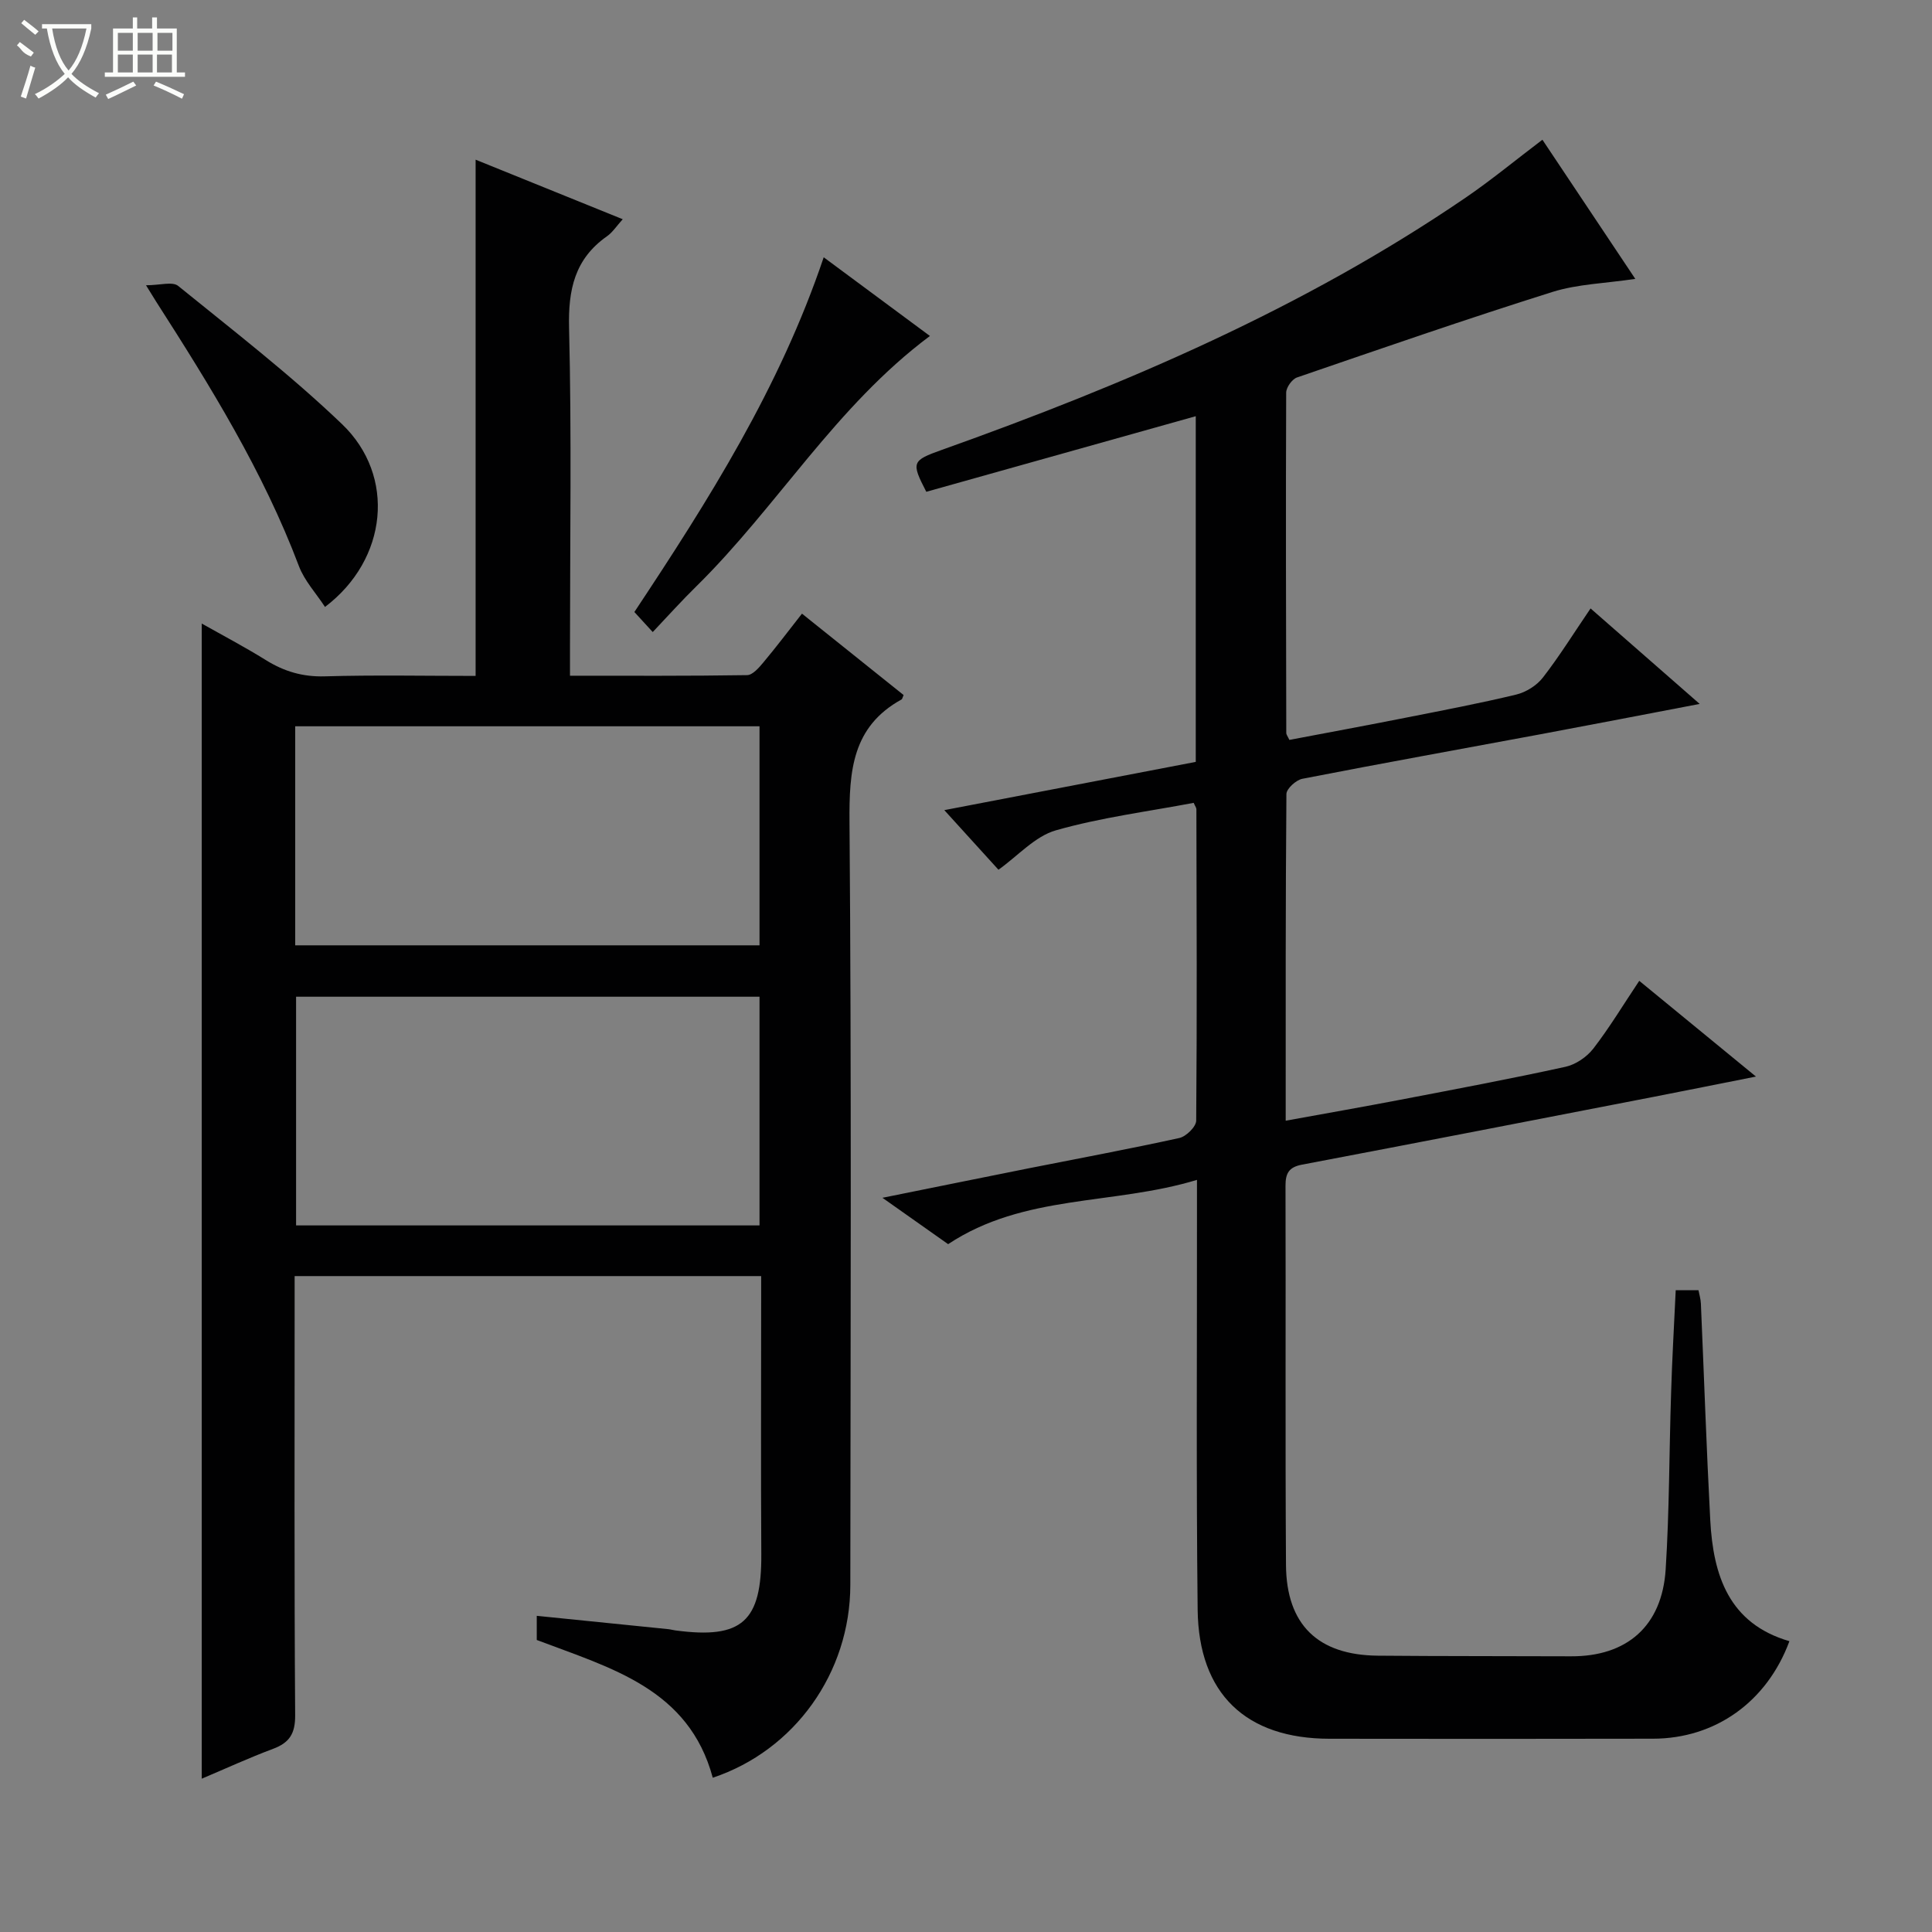 <svg enable-background="new 0 0 400 400" viewBox="0 0 400 400" xmlns="http://www.w3.org/2000/svg"><rect x="0" y="0" width="400" height="400" fill="#808080" stroke="none"/><g fill="#010102"><path d="m157.59 264.2c-32.39 0-64.17 0-96.59 0v5.42c0 28.5-.09 57 .11 85.49.03 3.8-1.17 5.7-4.58 6.97-4.95 1.85-9.75 4.06-14.76 6.18 0-79.8 0-159.23 0-239.16 4.25 2.4 8.86 4.82 13.28 7.57 3.78 2.35 7.63 3.49 12.19 3.36 10.31-.3 20.64-.09 31.23-.09 0-35.6 0-70.98 0-106.88 9.95 4.03 20 8.09 30.46 12.33-1.28 1.41-2.1 2.72-3.28 3.54-6.67 4.69-8.03 11.04-7.83 18.96.54 21.98.19 43.99.19 65.99v6.02c12.47 0 24.57.07 36.67-.12 1.14-.02 2.44-1.52 3.34-2.6 2.65-3.16 5.14-6.46 8.02-10.13 7.25 5.81 14.2 11.37 21.04 16.85-.27.62-.29.84-.4.9-10.27 5.64-10.88 14.84-10.8 25.36.42 52.66.22 105.32.17 157.99-.02 18.21-11.56 34.27-28.48 39.91-4.97-18.47-21.1-22.69-36.44-28.52 0-1.35 0-2.93 0-5 9.19.93 18.21 1.84 27.24 2.76.49.05.98.2 1.47.26 13.82 1.85 17.87-1.86 17.78-15.81-.11-17.33-.03-34.66-.03-52 0-1.78 0-3.56 0-5.55zm-.34-57.84c-32.2 0-64.1 0-95.95 0v47.35h95.95c0-15.89 0-31.63 0-47.35zm-96.13-10.64h96.13c0-15.26 0-30.33 0-45.35-32.23 0-64.13 0-96.13 0z"/><path d="m346.94 267.12h4.71c.17.9.46 1.83.5 2.77.65 14.95 1.15 29.9 1.94 44.84.61 11.44 3.85 21.42 16.39 25.06-4.65 12.56-15.33 20.17-28.24 20.19-22.33.05-44.66.04-66.99.01-17.29-.02-27.09-9.29-27.29-26.73-.31-27.32-.12-54.65-.14-81.98 0-1.96 0-3.93 0-7-17.37 5.29-35.78 2.87-51.52 13.31-4.07-2.87-8.36-5.9-13.6-9.6 10.82-2.18 20.54-4.16 30.26-6.1 10.41-2.07 20.85-4 31.21-6.28 1.41-.31 3.48-2.34 3.49-3.59.18-21.49.09-42.99.04-64.48 0-.3-.25-.6-.56-1.32-9.47 1.8-19.21 3.03-28.53 5.69-4.32 1.23-7.84 5.27-11.89 8.16-3.56-3.92-7.22-7.94-11.21-12.34 17.04-3.27 34.47-6.62 52.06-9.99 0-23.89 0-47.48 0-71.57-18.84 5.29-37.33 10.47-55.79 15.65-3.15-6.1-3.02-6.46 3.25-8.69 37.99-13.55 74.9-29.33 108.4-52.2 5.33-3.64 10.32-7.77 15.91-12 6.22 9.32 12.54 18.79 19.23 28.81-6.19.93-11.9 1.06-17.14 2.7-17.74 5.58-35.31 11.67-52.9 17.71-1.02.35-2.24 2.06-2.24 3.15-.1 23.49-.03 46.99.02 70.48 0 .3.26.6.64 1.41 7.96-1.51 16.07-3.01 24.15-4.61 7.63-1.51 15.28-2.96 22.83-4.78 2.03-.49 4.24-1.88 5.51-3.52 3.45-4.45 6.43-9.26 9.87-14.31 7.47 6.54 14.66 12.83 22.59 19.77-11.53 2.2-22.18 4.27-32.85 6.26-16.47 3.07-32.97 6.03-49.41 9.24-1.3.25-3.29 2.05-3.3 3.15-.19 22.3-.15 44.61-.15 67.64 8.25-1.5 16.01-2.86 23.74-4.34 11.41-2.19 22.84-4.33 34.18-6.82 2.12-.46 4.42-2.03 5.77-3.77 3.34-4.32 6.17-9.03 9.51-14.03 7.88 6.47 15.53 12.74 24.16 19.82-7.62 1.51-14.4 2.88-21.18 4.2-24.27 4.71-48.53 9.43-72.81 14.04-2.71.51-3.42 1.78-3.41 4.39.08 26.16-.07 52.32.1 78.48.08 12.39 6.63 18.68 19.02 18.79 13.33.12 26.66.07 39.99.13 11.57.05 18.85-6.24 19.6-18.01.77-12.11.72-24.27 1.12-36.41.2-6.94.61-13.9.96-21.38z"/><path d="m135.14 130.86c-1.34-1.47-2.44-2.66-3.8-4.15 15.39-23.19 30.09-46.43 39.2-73.44 7.44 5.51 14.66 10.85 21.99 16.29-19.5 14.55-31.6 35.33-48.34 51.81-2.95 2.89-5.72 5.97-9.05 9.49z"/><path d="m30.23 59.06c2.89 0 5.48-.82 6.65.13 11.5 9.33 23.27 18.41 33.94 28.63 11.19 10.72 9.46 28-3.53 37.84-1.86-2.85-4.26-5.42-5.41-8.47-7.4-19.59-18.33-37.24-29.55-54.74-.44-.69-.86-1.38-2.1-3.39z"/></g><path d="m6.4 11.7c-2-.8-1.9-1.6-2.9-2.3l.6-.7c.9.7 1.9 1.4 2.9 2.2zm-2.1 8.3c.7-2.1 1.4-4.2 2-6.4.2.1.6.3 1 .4-.7 2.3-1.3 4.4-1.9 6.4zm3-12.8c-1.1-.9-2.1-1.7-2.9-2.4l.6-.7c1 .8 2 1.5 3 2.4zm1.4-1.3v-.9h10.2v.9c-.9 4.2-2.3 7.3-4.1 9.4 1.3 1.4 3.2 2.7 5.7 4-.2.2-.4.5-.7.9-2.5-1.4-4.4-2.7-5.7-4.2-1.4 1.5-3.5 3-6.1 4.4 0 0 0 0-.1-.1-.3-.4-.5-.7-.7-.8 2.7-1.3 4.7-2.8 6.2-4.2-1.8-2.2-3-5.3-3.7-9.4zm9.2 0h-7.1c.6 3.8 1.7 6.7 3.4 8.7 1.7-2 2.9-4.8 3.7-8.7z" fill="#fbfcfa"/><path d="m31.6 3.6h.9v2.3h4.1v9.1h1.7v.9h-16.6v-.9h1.7v-9.1h4.1v-2.3h.9v2.3h3.1v-2.3zm-4 13.3.6.8c-1.9.9-3.8 1.9-5.8 2.8-.2-.3-.3-.6-.5-.9 2-.9 3.9-1.8 5.7-2.7zm-3.2-10.1v3.7h3.1v-3.7zm0 4.5v3.7h3.1v-3.7zm4.1-4.5v3.7h3.1v-3.7zm0 4.5v3.7h3.1v-3.7zm9.1 9.1c-2.1-1.1-4.1-2-5.8-2.7l.5-.8c2.2.9 4.1 1.8 5.8 2.6l-.4.9zm-1.9-13.6h-3.1v3.7h3.1zm-3.2 4.5v3.7h3.1v-3.7z" fill="#fbfcfa"/></svg>